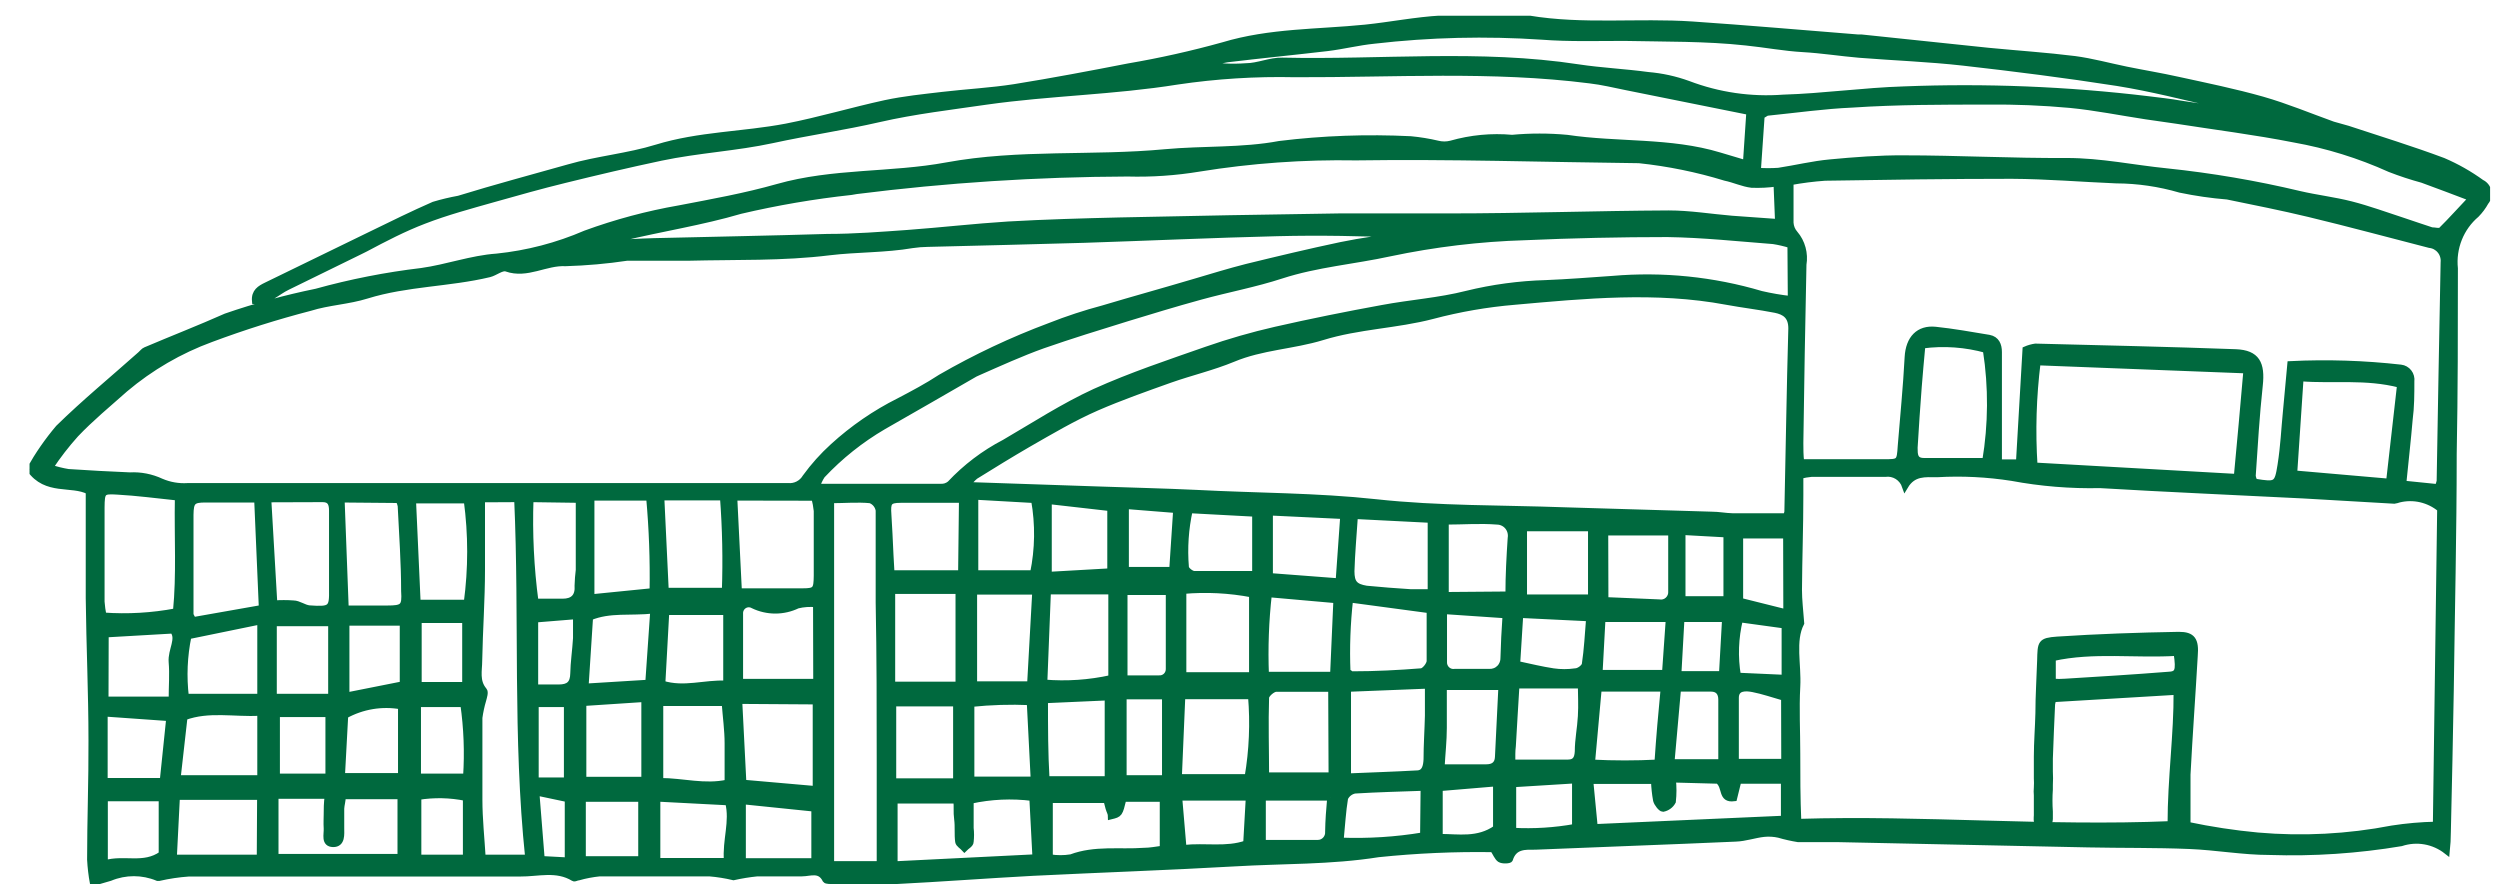 <svg width="82" height="29" viewBox="0 0 82 29" fill="none" xmlns="http://www.w3.org/2000/svg">
<g clip-path="url(#clip0_1631_4957)">
<path d="M80.254 27.92C80.044 27.755 79.799 27.644 79.538 27.598C79.278 27.552 79.01 27.572 78.758 27.655C77.332 27.894 75.886 27.991 74.441 27.943C73.566 27.943 72.691 27.782 71.811 27.747C70.682 27.701 69.598 27.718 68.492 27.695L60.331 27.523C59.886 27.523 59.434 27.523 58.983 27.523C58.767 27.488 58.554 27.44 58.345 27.379C58.185 27.343 58.022 27.334 57.859 27.35C57.549 27.384 57.244 27.494 56.934 27.505C54.738 27.603 52.549 27.678 50.359 27.77C50.032 27.77 49.665 27.735 49.524 28.184C49.524 28.224 49.281 28.242 49.196 28.184C49.112 28.127 49.055 27.977 48.971 27.851C47.714 27.831 46.457 27.887 45.206 28.017C43.643 28.265 42.08 28.224 40.511 28.317C38.304 28.443 36.091 28.518 33.885 28.627C32.372 28.708 30.865 28.823 29.37 28.898C28.692 28.932 28.021 28.898 27.344 28.898C27.253 28.898 27.101 28.898 27.078 28.863C26.892 28.483 26.576 28.645 26.3 28.645C25.814 28.645 25.323 28.645 24.838 28.645C24.576 28.671 24.316 28.714 24.059 28.771C23.799 28.709 23.535 28.667 23.269 28.645C22.065 28.645 20.865 28.645 19.668 28.645C19.433 28.669 19.201 28.713 18.974 28.777C18.918 28.777 18.85 28.829 18.816 28.806C18.252 28.46 17.642 28.656 17.061 28.65C13.438 28.65 9.814 28.65 6.191 28.65C5.864 28.673 5.54 28.721 5.22 28.794C5.22 28.794 5.181 28.794 5.169 28.794C4.67 28.587 4.111 28.587 3.612 28.794C3.454 28.834 3.296 28.892 3.047 28.961C3.001 28.708 2.971 28.453 2.957 28.196C2.957 26.895 3.008 25.595 3.002 24.294C3.002 22.735 2.929 21.175 2.912 19.616C2.912 18.465 2.912 17.314 2.912 16.117C2.348 15.824 1.512 16.158 0.976 15.392C1.247 14.91 1.562 14.455 1.919 14.034C2.776 13.194 3.708 12.429 4.605 11.629C4.661 11.583 4.712 11.508 4.774 11.485C5.655 11.111 6.541 10.766 7.41 10.38C8.38 10.045 9.369 9.774 10.373 9.569C11.506 9.255 12.661 9.028 13.827 8.89C14.656 8.775 15.464 8.475 16.293 8.418C17.296 8.315 18.277 8.059 19.205 7.658C20.205 7.293 21.234 7.017 22.281 6.835C23.359 6.628 24.448 6.433 25.504 6.133C27.327 5.615 29.223 5.765 31.052 5.426C33.433 4.988 35.832 5.218 38.214 4.994C39.461 4.879 40.742 4.954 41.967 4.724C43.395 4.548 44.836 4.497 46.273 4.568C46.569 4.596 46.863 4.644 47.153 4.712C47.298 4.749 47.449 4.749 47.593 4.712C48.245 4.526 48.923 4.461 49.597 4.522C50.196 4.467 50.798 4.467 51.397 4.522C53.057 4.77 54.783 4.608 56.398 5.098L57.267 5.357L57.38 3.671L53.344 2.859C52.944 2.779 52.549 2.681 52.142 2.635C48.931 2.226 45.697 2.445 42.474 2.433C41.181 2.404 39.888 2.485 38.609 2.675C36.532 3.009 34.438 3.038 32.367 3.331C31.181 3.504 29.991 3.642 28.839 3.906C27.688 4.171 26.491 4.344 25.329 4.597C24.166 4.85 22.885 4.919 21.683 5.172C20.622 5.397 19.572 5.644 18.523 5.903C17.744 6.093 16.971 6.312 16.197 6.53C15.424 6.749 14.651 6.956 13.906 7.244C13.246 7.497 12.625 7.819 11.987 8.159L11.79 8.257L9.43 9.413C9.086 9.575 8.81 9.897 8.364 9.874C8.336 9.569 8.533 9.459 8.731 9.362L12.207 7.67C12.879 7.342 13.545 7.014 14.228 6.715C14.497 6.634 14.77 6.569 15.046 6.519C16.242 6.151 17.45 5.828 18.652 5.489C19.606 5.213 20.594 5.132 21.542 4.839C22.93 4.413 24.364 4.424 25.786 4.154C26.881 3.941 27.953 3.619 29.037 3.383C29.658 3.25 30.295 3.187 30.927 3.112C31.712 3.02 32.496 2.98 33.275 2.859C34.528 2.658 35.77 2.422 37.011 2.18C38.059 2.001 39.097 1.769 40.121 1.484C41.651 1.023 43.219 1.064 44.777 0.908C45.612 0.822 46.436 0.655 47.272 0.609C48.225 0.506 49.186 0.506 50.139 0.609C51.934 0.908 53.728 0.684 55.512 0.805C57.295 0.926 59.135 1.087 60.947 1.231H61.059L65.23 1.668C66.178 1.76 67.132 1.823 68.052 1.938C68.616 2.013 69.181 2.169 69.745 2.284C70.309 2.399 70.874 2.491 71.438 2.617C72.364 2.819 73.295 3.009 74.209 3.268C74.994 3.492 75.75 3.809 76.518 4.085C76.681 4.137 76.845 4.171 77.009 4.223C78.053 4.568 79.102 4.89 80.135 5.276C80.579 5.466 81.001 5.705 81.394 5.99C81.45 6.016 81.5 6.056 81.539 6.105C81.578 6.154 81.605 6.212 81.618 6.274C81.631 6.336 81.63 6.401 81.615 6.462C81.599 6.523 81.57 6.58 81.529 6.628C81.447 6.778 81.344 6.916 81.225 7.037C80.974 7.25 80.778 7.522 80.655 7.83C80.532 8.138 80.485 8.473 80.519 8.803C80.519 10.835 80.519 12.86 80.48 14.892C80.48 17.475 80.417 20.071 80.384 22.643C80.357 24.177 80.325 25.727 80.288 27.292C80.287 27.502 80.276 27.711 80.254 27.92ZM79.898 27.051C79.947 23.567 79.994 20.115 80.039 16.693C79.853 16.539 79.634 16.431 79.4 16.377C79.166 16.323 78.924 16.325 78.69 16.382C78.639 16.4 78.586 16.414 78.532 16.422L75.564 16.25C73.306 16.134 71.105 16.043 68.882 15.91C67.913 15.931 66.945 15.852 65.992 15.674C65.18 15.547 64.357 15.506 63.537 15.553C63.148 15.553 62.758 15.496 62.487 15.95C62.441 15.816 62.351 15.701 62.232 15.626C62.112 15.552 61.971 15.522 61.833 15.542C61.026 15.542 60.218 15.542 59.411 15.542C59.289 15.553 59.169 15.574 59.05 15.605C59.05 15.835 59.05 16.043 59.05 16.25C59.05 17.285 59.011 18.321 59.005 19.351C59.005 19.679 59.045 20.007 59.078 20.439C58.779 21.014 58.988 21.791 58.949 22.522C58.909 23.253 58.949 23.978 58.949 24.703C58.949 25.428 58.949 26.176 58.983 26.959C63.091 26.832 67.109 27.206 71.196 27.033C71.196 25.526 71.404 24.081 71.393 22.689L67.352 22.93C67.331 22.984 67.316 23.04 67.307 23.097C67.279 23.673 67.256 24.283 67.234 24.881V25.307C67.242 25.453 67.242 25.599 67.234 25.744C67.234 25.796 67.234 25.837 67.234 25.888C67.217 26.134 67.217 26.38 67.234 26.625V26.861C67.234 26.913 67.234 26.918 67.205 26.947C67.192 26.958 67.177 26.967 67.16 26.972C67.144 26.977 67.127 26.978 67.109 26.976C67.034 26.985 66.959 26.985 66.884 26.976C66.771 26.976 66.81 26.826 66.81 26.74V26.314C66.81 26.239 66.81 26.165 66.81 26.09C66.802 26.003 66.802 25.917 66.81 25.831C66.816 25.731 66.816 25.631 66.81 25.532C66.81 25.296 66.81 25.06 66.81 24.818C66.81 24.346 66.85 23.869 66.861 23.391C66.861 22.815 66.901 22.24 66.918 21.665C66.934 21.089 66.918 21.02 67.482 20.98C68.808 20.893 70.14 20.847 71.466 20.824C71.912 20.824 72.031 20.991 71.986 21.515C71.912 22.81 71.816 24.11 71.749 25.405C71.749 25.98 71.749 26.504 71.749 27.056C72.511 27.217 73.282 27.335 74.057 27.407C75.528 27.535 77.009 27.458 78.459 27.177C78.936 27.103 79.416 27.061 79.898 27.051ZM1.642 15.335C1.837 15.401 2.037 15.451 2.24 15.484C2.912 15.53 3.583 15.565 4.261 15.594C4.614 15.575 4.966 15.645 5.288 15.795C5.562 15.913 5.86 15.964 6.157 15.945C8.742 15.945 11.332 15.945 13.923 15.945H25.854C25.965 15.954 26.077 15.932 26.177 15.88C26.277 15.828 26.36 15.749 26.418 15.651C26.684 15.285 26.987 14.947 27.321 14.644C27.973 14.049 28.702 13.547 29.488 13.154C29.951 12.912 30.414 12.665 30.854 12.377C32 11.716 33.196 11.152 34.432 10.691C35.004 10.465 35.588 10.273 36.182 10.115C37.181 9.816 38.185 9.54 39.19 9.241C39.754 9.074 40.319 8.901 40.883 8.757C41.916 8.504 42.949 8.257 43.987 8.038C44.676 7.894 45.381 7.808 46.075 7.699C44.681 7.641 43.293 7.612 41.904 7.647C39.788 7.699 37.666 7.796 35.55 7.865C33.856 7.917 32.163 7.952 30.431 7.998C30.263 8 30.095 8.013 29.928 8.038C29.026 8.193 28.111 8.165 27.203 8.274C25.679 8.464 24.132 8.412 22.592 8.452C21.92 8.452 21.243 8.452 20.566 8.452C19.9 8.552 19.229 8.611 18.556 8.631C17.89 8.596 17.292 9.045 16.615 8.809C16.462 8.752 16.242 8.947 16.05 8.993C14.724 9.31 13.347 9.287 12.032 9.695C11.428 9.885 10.774 9.908 10.17 10.098C9.072 10.383 7.988 10.725 6.925 11.122C5.898 11.498 4.943 12.053 4.103 12.762C3.538 13.263 2.974 13.729 2.483 14.247C2.177 14.588 1.896 14.951 1.642 15.335V15.335ZM31.718 15.91L35.967 16.054C37.068 16.094 38.163 16.117 39.258 16.169C41.216 16.273 43.174 16.261 45.133 16.474C47.181 16.698 49.253 16.664 51.313 16.739L56.144 16.883C56.369 16.883 56.59 16.929 56.815 16.934H58.576C58.6 16.891 58.617 16.845 58.627 16.796C58.672 14.788 58.7 12.768 58.757 10.771C58.757 10.363 58.537 10.225 58.232 10.162C57.701 10.058 57.16 9.995 56.629 9.897C54.315 9.465 51.995 9.69 49.682 9.897C48.773 9.973 47.872 10.129 46.989 10.363C45.804 10.674 44.563 10.691 43.372 11.059C42.412 11.353 41.391 11.376 40.443 11.773C39.777 12.049 39.06 12.216 38.377 12.457C37.57 12.745 36.752 13.033 35.973 13.372C35.194 13.712 34.449 14.155 33.715 14.575C33.151 14.903 32.559 15.266 31.988 15.622C31.886 15.709 31.794 15.81 31.718 15.922V15.91ZM66.223 15.168C66.297 13.89 66.365 12.676 66.438 11.462C66.54 11.417 66.649 11.386 66.76 11.37C68.949 11.427 71.145 11.473 73.335 11.554C74.023 11.583 74.198 11.922 74.119 12.642C74.012 13.626 73.955 14.615 73.888 15.605C73.896 15.675 73.919 15.742 73.955 15.801C74.661 15.916 74.7 15.904 74.802 15.26C74.903 14.615 74.92 14.109 74.977 13.534C75.033 12.958 75.073 12.515 75.124 11.945C76.332 11.885 77.544 11.924 78.747 12.06C78.799 12.066 78.849 12.082 78.894 12.108C78.94 12.134 78.98 12.169 79.012 12.211C79.044 12.252 79.068 12.3 79.081 12.352C79.095 12.403 79.098 12.457 79.091 12.509C79.091 12.929 79.091 13.349 79.035 13.764C78.978 14.443 78.899 15.122 78.826 15.864L79.955 15.979C79.984 15.917 80.007 15.851 80.022 15.784C80.067 13.39 80.101 11.002 80.152 8.608C80.159 8.539 80.153 8.469 80.133 8.403C80.114 8.337 80.082 8.275 80.038 8.222C79.995 8.168 79.942 8.124 79.882 8.091C79.823 8.059 79.757 8.039 79.689 8.032C78.369 7.693 77.054 7.336 75.739 7.02C74.853 6.807 73.955 6.628 73.058 6.444C72.537 6.402 72.018 6.327 71.506 6.22C70.825 6.021 70.12 5.918 69.412 5.915C68.283 5.869 67.155 5.771 65.986 5.765C63.943 5.765 61.9 5.794 59.857 5.828C59.479 5.855 59.102 5.903 58.728 5.972C58.728 6.433 58.728 6.87 58.728 7.307C58.736 7.44 58.787 7.566 58.875 7.664C58.992 7.801 59.078 7.964 59.125 8.139C59.173 8.314 59.182 8.498 59.152 8.677C59.11 10.63 59.077 12.58 59.05 14.529C59.05 14.736 59.05 14.938 59.078 15.162H61.782C62.301 15.162 62.312 15.162 62.346 14.627C62.425 13.654 62.521 12.688 62.572 11.715C62.606 11.105 62.933 10.76 63.486 10.818C64.039 10.875 64.654 10.984 65.241 11.082C65.484 11.128 65.563 11.318 65.563 11.548V14.178V15.168H66.223ZM58.728 8.038C58.544 7.98 58.355 7.936 58.164 7.906C57.035 7.819 55.85 7.693 54.693 7.676C53.136 7.676 51.578 7.71 50.026 7.779C48.535 7.823 47.051 8.001 45.59 8.309C44.41 8.567 43.197 8.66 42.029 9.039C41.165 9.321 40.262 9.488 39.382 9.73C38.501 9.972 37.773 10.196 36.977 10.438C36.046 10.725 35.115 11.013 34.206 11.33C33.484 11.589 32.79 11.905 32.084 12.216L31.983 12.262C30.984 12.837 29.991 13.413 28.98 13.988C28.237 14.422 27.558 14.963 26.965 15.594C26.89 15.709 26.831 15.835 26.791 15.968H30.848C30.96 15.977 31.072 15.942 31.159 15.87C31.675 15.32 32.278 14.863 32.942 14.518C33.93 13.942 34.884 13.321 35.911 12.849C37.096 12.314 38.343 11.899 39.574 11.468C40.314 11.21 41.068 10.993 41.831 10.818C42.994 10.553 44.168 10.317 45.336 10.104C46.256 9.931 47.204 9.868 48.107 9.638C48.958 9.429 49.828 9.312 50.703 9.287C51.431 9.258 52.159 9.2 52.893 9.149C54.534 9.007 56.187 9.175 57.769 9.644C58.089 9.718 58.413 9.774 58.74 9.81L58.728 8.038ZM58.271 6.018C58 6.056 57.726 6.07 57.453 6.059C57.16 6.024 56.889 5.892 56.584 5.828C55.663 5.546 54.718 5.354 53.762 5.253C50.664 5.218 47.554 5.115 44.478 5.161C42.757 5.131 41.037 5.254 39.337 5.529C38.559 5.658 37.771 5.712 36.983 5.69C34.01 5.701 31.04 5.893 28.089 6.266L27.919 6.295C26.697 6.427 25.483 6.635 24.285 6.916C23.015 7.29 21.7 7.491 20.413 7.802C20.238 7.842 20.075 7.906 19.849 7.986C20.453 7.958 20.977 7.923 21.457 7.911C23.354 7.865 25.244 7.831 27.14 7.773C28.021 7.773 28.901 7.704 29.782 7.641C30.877 7.56 31.971 7.434 33.066 7.365C34.285 7.296 35.505 7.261 36.724 7.232C39.124 7.179 41.525 7.135 43.925 7.1C45.127 7.1 46.329 7.1 47.526 7.1C49.93 7.1 52.334 7.014 54.733 7.002C55.421 7.002 56.11 7.117 56.798 7.175L58.322 7.284L58.271 6.018ZM57.656 5.604C57.882 5.619 58.108 5.619 58.333 5.604C58.898 5.518 59.462 5.38 60.027 5.328C60.828 5.253 61.635 5.19 62.442 5.195C64.22 5.195 66.003 5.293 67.787 5.282C68.915 5.282 69.971 5.512 71.066 5.621C72.532 5.774 73.987 6.022 75.423 6.364C75.987 6.496 76.552 6.559 77.116 6.703C77.68 6.847 78.245 7.054 78.809 7.238C79.131 7.342 79.441 7.457 79.757 7.555C79.859 7.555 80.011 7.601 80.067 7.555C80.395 7.232 80.7 6.887 81.067 6.502C80.463 6.271 79.938 6.076 79.452 5.897C79.091 5.799 78.735 5.682 78.386 5.546C77.383 5.093 76.329 4.766 75.248 4.574C73.967 4.321 72.669 4.16 71.382 3.958L70.383 3.814C69.553 3.688 68.729 3.521 67.9 3.44C67.001 3.358 66.099 3.321 65.196 3.331C63.718 3.331 62.233 3.331 60.755 3.429C59.829 3.469 58.909 3.601 57.983 3.694C57.933 3.694 57.888 3.745 57.78 3.797L57.656 5.604ZM73.893 3.878V3.803C73.51 3.676 73.126 3.521 72.731 3.429C71.641 3.176 70.558 2.899 69.452 2.721C67.758 2.456 66.065 2.243 64.4 2.054C63.272 1.927 62.143 1.887 60.986 1.795C60.371 1.743 59.756 1.645 59.141 1.61C58.525 1.576 57.888 1.455 57.267 1.392C55.946 1.248 54.609 1.271 53.277 1.242C52.374 1.242 51.471 1.271 50.573 1.202C48.739 1.079 46.897 1.123 45.071 1.334C44.557 1.386 44.055 1.513 43.541 1.576C42.413 1.708 41.346 1.812 40.251 1.944C40.015 1.985 39.781 2.041 39.551 2.111C39.983 2.186 40.423 2.207 40.86 2.174C41.261 2.174 41.662 1.979 42.063 1.99C45.296 2.065 48.536 1.714 51.764 2.209C52.52 2.324 53.294 2.358 54.056 2.462C54.504 2.5 54.946 2.596 55.37 2.75C56.366 3.129 57.431 3.284 58.492 3.204C59.818 3.164 61.138 2.974 62.442 2.934C65.121 2.828 67.805 2.936 70.468 3.256C70.823 3.302 71.179 3.337 71.528 3.4C72.313 3.509 73.109 3.659 73.893 3.837V3.878ZM73.368 15.645C73.481 14.425 73.583 13.344 73.684 12.147L66.833 11.882C66.692 13.006 66.658 14.141 66.731 15.271L73.368 15.645ZM28.856 28.345C28.856 27.195 28.856 26.13 28.856 25.042C28.856 23.282 28.856 21.521 28.822 19.76C28.822 19.403 28.822 19.046 28.822 18.689C28.822 18.039 28.822 17.389 28.822 16.739C28.809 16.663 28.777 16.592 28.729 16.534C28.68 16.475 28.617 16.43 28.546 16.405C28.122 16.365 27.699 16.405 27.259 16.405V28.345H28.856ZM15.808 16.376C15.808 17.188 15.808 17.93 15.808 18.678C15.808 19.674 15.735 20.663 15.717 21.659C15.717 21.992 15.616 22.343 15.876 22.648C15.926 22.7 15.876 22.856 15.847 22.965C15.791 23.153 15.75 23.346 15.723 23.541C15.723 24.438 15.723 25.336 15.723 26.233C15.723 26.861 15.791 27.482 15.83 28.133H17.326C16.914 24.185 17.14 20.272 16.965 16.37L15.808 16.376ZM78.363 15.801C78.487 14.719 78.606 13.672 78.724 12.619C77.596 12.325 76.529 12.492 75.457 12.406C75.383 13.505 75.316 14.529 75.248 15.53L78.363 15.801ZM5.852 16.319C5.136 16.244 4.486 16.158 3.843 16.123C3.363 16.094 3.335 16.123 3.33 16.641C3.33 17.671 3.33 18.707 3.33 19.737C3.341 19.89 3.362 20.041 3.392 20.191C4.188 20.248 4.988 20.202 5.773 20.053C5.892 18.851 5.813 17.654 5.835 16.319H5.852ZM65.157 11.479C64.472 11.287 63.756 11.236 63.052 11.33C63.007 11.819 62.967 12.25 62.933 12.688C62.882 13.355 62.837 14.017 62.798 14.684C62.798 14.915 62.798 15.122 63.108 15.122C63.757 15.122 64.406 15.122 65.117 15.122C65.318 13.921 65.325 12.694 65.14 11.491L65.157 11.479ZM29.341 28.351L33.964 28.121L33.862 26.17C33.187 26.085 32.502 26.116 31.836 26.262C31.836 26.59 31.836 26.872 31.836 27.16C31.853 27.309 31.853 27.46 31.836 27.609C31.836 27.695 31.706 27.758 31.633 27.833C31.565 27.758 31.441 27.689 31.43 27.609C31.396 27.367 31.43 27.114 31.396 26.866C31.362 26.619 31.396 26.464 31.368 26.256H29.341V28.351ZM8.59 19.944L8.437 16.382C7.816 16.382 7.275 16.382 6.744 16.382C6.321 16.382 6.253 16.451 6.247 16.883C6.247 17.97 6.247 19.058 6.247 20.145C6.247 20.191 6.292 20.243 6.338 20.341L8.59 19.944ZM54.868 25.566C54.895 25.807 54.895 26.05 54.868 26.291C54.835 26.352 54.789 26.405 54.733 26.445C54.677 26.486 54.614 26.514 54.547 26.527C54.484 26.527 54.349 26.36 54.321 26.251C54.282 26.04 54.26 25.826 54.253 25.612H52.159L52.306 27.131L58.514 26.855V25.606H57.019L56.877 26.182C56.431 26.239 56.618 25.808 56.352 25.606L54.868 25.566ZM24.082 16.319L24.234 19.397C24.979 19.397 25.651 19.397 26.322 19.397C26.757 19.397 26.785 19.34 26.791 18.879C26.791 18.172 26.791 17.464 26.791 16.756C26.775 16.61 26.749 16.466 26.712 16.324L24.082 16.319ZM9.035 26.101V28.11H13.138V26.113H11.242C11.242 26.268 11.197 26.395 11.191 26.521C11.191 26.734 11.191 26.947 11.191 27.154C11.191 27.361 11.231 27.689 10.926 27.684C10.621 27.678 10.729 27.367 10.717 27.172C10.706 26.976 10.717 26.866 10.717 26.711C10.717 26.556 10.717 26.337 10.751 26.101H9.035ZM44.213 22.591V25.468C45.003 25.434 45.748 25.411 46.47 25.37C46.741 25.37 46.781 25.123 46.792 24.91C46.792 24.432 46.826 23.955 46.837 23.477C46.837 23.161 46.837 22.85 46.837 22.487L44.213 22.591ZM29.262 19.38V22.459H31.441V19.38H29.262ZM11.203 16.382L11.338 19.961H12.693C13.223 19.961 13.291 19.904 13.257 19.386C13.257 18.454 13.189 17.521 13.144 16.589C13.131 16.522 13.106 16.458 13.071 16.399L11.203 16.382ZM24.245 22.988L24.381 25.675L26.757 25.883V23.005L24.245 22.988ZM8.798 16.376L8.996 19.794C9.203 19.779 9.41 19.779 9.617 19.794C9.797 19.794 9.967 19.938 10.147 19.956C10.864 20.007 10.903 19.956 10.892 19.328C10.892 18.471 10.892 17.602 10.892 16.75C10.892 16.532 10.841 16.37 10.587 16.37L8.798 16.376ZM36.453 19.397H34.37L34.252 22.39C34.989 22.451 35.73 22.401 36.453 22.24V19.397ZM36.295 26.239H34.432V28.121C34.664 28.159 34.9 28.159 35.132 28.121C35.916 27.828 36.724 27.966 37.519 27.908C37.722 27.908 37.92 27.868 38.14 27.839V26.199H36.848C36.724 26.705 36.724 26.705 36.441 26.774C36.441 26.682 36.385 26.596 36.362 26.51C36.34 26.423 36.306 26.308 36.289 26.239H36.295ZM41.069 22.148V19.495C40.325 19.352 39.566 19.314 38.812 19.38V22.148H41.069ZM43.665 22.591C43.016 22.591 42.435 22.591 41.859 22.591C41.741 22.591 41.532 22.775 41.526 22.879C41.498 23.725 41.526 24.605 41.526 25.434H43.677L43.665 22.591ZM19.397 16.319V19.593L21.406 19.392C21.424 18.366 21.386 17.34 21.294 16.319H19.397ZM38.665 25.491H40.922C41.072 24.614 41.109 23.72 41.035 22.833H38.778L38.665 25.491ZM21.835 19.38H23.777C23.813 18.357 23.792 17.333 23.715 16.313H21.689L21.835 19.38ZM26.768 19.817C26.564 19.796 26.358 19.809 26.159 19.858C25.931 19.968 25.682 20.025 25.43 20.025C25.178 20.025 24.93 19.968 24.702 19.858C24.657 19.831 24.605 19.818 24.552 19.819C24.5 19.821 24.448 19.837 24.404 19.866C24.36 19.895 24.324 19.936 24.301 19.984C24.278 20.032 24.269 20.086 24.273 20.14C24.273 20.876 24.273 21.613 24.273 22.367H26.774L26.768 19.817ZM31.949 22.447H33.789C33.845 21.411 33.902 20.427 33.958 19.403H31.949V22.447ZM44.281 19.662C44.193 20.449 44.164 21.241 44.196 22.033C44.292 22.085 44.32 22.125 44.354 22.119C45.116 22.119 45.883 22.079 46.611 22.021C46.719 22.021 46.888 21.808 46.894 21.688C46.894 21.158 46.894 20.629 46.894 20.013L44.281 19.662ZM44.439 16.923C44.393 17.596 44.343 18.166 44.326 18.735C44.326 19.121 44.439 19.248 44.817 19.311C45.302 19.357 45.787 19.397 46.273 19.426C46.487 19.426 46.702 19.426 46.928 19.426V17.049L44.439 16.923ZM15.311 19.771C15.461 18.656 15.461 17.526 15.311 16.411H13.545L13.697 19.771H15.311ZM21.655 23.057V25.618C22.388 25.618 23.116 25.837 23.867 25.67C23.867 25.215 23.867 24.789 23.867 24.375C23.867 23.96 23.805 23.506 23.771 23.057H21.655ZM41.617 19.489C41.518 20.368 41.486 21.253 41.521 22.136H43.727L43.835 19.685L41.617 19.489ZM31.554 16.393H30.719C30.323 16.393 29.934 16.393 29.539 16.393C29.144 16.393 29.11 16.486 29.138 16.883C29.167 17.28 29.183 17.757 29.206 18.195L29.24 18.805H31.526L31.554 16.393ZM5.824 25.526H8.539V23.379C7.675 23.42 6.846 23.23 6.05 23.523L5.824 25.526ZM49.603 25.014H51.431C51.679 25.014 51.742 24.864 51.753 24.645C51.753 24.265 51.832 23.892 51.854 23.494C51.877 23.097 51.854 22.827 51.854 22.482H49.738C49.699 23.178 49.653 23.822 49.62 24.467C49.597 24.645 49.603 24.795 49.603 25.025V25.014ZM31.362 25.629V23.069H29.296V25.629H31.362ZM8.533 26.136H5.801L5.7 28.133C6.699 28.133 7.602 28.133 8.522 28.133L8.533 26.136ZM36.334 25.56V22.873L34.274 22.965C34.274 23.886 34.274 24.691 34.325 25.56H36.334ZM8.539 22.856V20.381L6.18 20.865C6.044 21.519 6.016 22.192 6.095 22.856H8.539ZM19.132 25.578H21.136V22.925L19.132 23.057V25.578ZM52.187 17.326H49.986V19.599H52.187V17.326ZM17.399 16.37C17.36 17.495 17.414 18.622 17.563 19.737H18.455C18.788 19.737 18.974 19.576 18.946 19.202C18.951 19.032 18.964 18.863 18.985 18.695C18.985 17.918 18.985 17.147 18.985 16.393L17.399 16.37ZM49.478 19.501C49.478 18.862 49.512 18.258 49.552 17.654C49.563 17.587 49.56 17.52 49.544 17.455C49.527 17.39 49.497 17.329 49.455 17.277C49.413 17.225 49.361 17.183 49.301 17.154C49.242 17.125 49.178 17.108 49.112 17.107C48.547 17.061 47.983 17.107 47.419 17.107V19.518L49.478 19.501ZM54.592 22.585H52.436L52.216 25.014C52.932 25.051 53.65 25.051 54.366 25.014C54.422 24.168 54.49 23.414 54.569 22.585H54.592ZM33.778 23.028C33.137 23 32.496 23.02 31.859 23.086V25.572H33.907L33.778 23.028ZM33.885 18.805C34.05 18.013 34.061 17.196 33.919 16.399L31.988 16.29V18.805H33.885ZM41.651 16.808V18.897L43.908 19.069L44.06 16.923L41.651 16.808ZM52.656 19.685L54.417 19.76C54.468 19.77 54.521 19.767 54.571 19.753C54.621 19.739 54.668 19.713 54.707 19.677C54.745 19.641 54.776 19.597 54.795 19.547C54.814 19.498 54.822 19.445 54.817 19.392C54.817 18.764 54.817 18.137 54.817 17.464H52.65L52.656 19.685ZM23.822 20.071H21.852L21.723 22.424C22.439 22.648 23.105 22.39 23.822 22.424V20.071ZM3.459 22.948H5.632C5.632 22.505 5.666 22.108 5.632 21.716C5.598 21.325 5.903 20.945 5.666 20.68L3.465 20.807L3.459 22.948ZM47.356 22.533C47.356 23.034 47.356 23.454 47.356 23.874C47.356 24.294 47.306 24.732 47.283 25.169H48.756C48.971 25.169 49.123 25.077 49.134 24.835C49.174 24.081 49.208 23.322 49.247 22.533H47.356ZM21.265 22.395L21.429 20.024C20.667 20.105 20.001 19.979 19.352 20.249L19.205 22.522L21.265 22.395ZM10.864 22.856V20.439H8.979C8.979 21.262 8.979 22.05 8.979 22.856H10.864ZM23.845 28.242C23.788 27.557 24.048 26.947 23.884 26.314L21.559 26.193V28.242H23.845ZM41.171 16.848L39.021 16.733C38.886 17.346 38.844 17.977 38.896 18.603C38.896 18.684 39.066 18.822 39.162 18.828C39.811 18.828 40.46 18.828 41.171 18.828V16.848ZM34.398 18.856L36.419 18.741V16.664L34.398 16.434V18.856ZM24.364 26.28V28.248H26.712V26.521L24.364 26.28ZM3.431 23.402V25.618H5.339L5.553 23.552L3.431 23.402ZM36.882 22.252C37.277 22.252 37.644 22.252 38.01 22.252C38.053 22.256 38.096 22.25 38.136 22.236C38.177 22.222 38.214 22.199 38.245 22.169C38.276 22.139 38.3 22.103 38.316 22.062C38.332 22.022 38.34 21.979 38.338 21.935V19.415H36.882V22.252ZM11.361 20.422V22.815L13.212 22.447V20.422H11.361ZM46.696 25.837C45.9 25.865 45.178 25.883 44.439 25.928C44.37 25.941 44.305 25.97 44.249 26.013C44.193 26.056 44.148 26.112 44.117 26.176C44.044 26.619 44.021 27.062 43.97 27.574C44.877 27.608 45.784 27.551 46.679 27.402L46.696 25.837ZM13.155 23.166C12.528 23.054 11.881 23.162 11.321 23.471L11.214 25.457H13.155V23.166ZM19.115 28.184H21.034V26.199H19.115V28.184ZM15.289 25.474C15.341 24.679 15.311 23.88 15.198 23.092H13.708V25.474H15.289ZM3.437 28.317C4.075 28.127 4.712 28.438 5.305 28.017V26.182H3.437V28.317ZM36.853 25.526H38.214V22.838H36.853V25.526ZM52.56 20.301L52.464 22.073H54.614C54.654 21.498 54.693 20.922 54.738 20.301H52.56ZM49.862 20.168L49.761 21.78C50.19 21.872 50.568 21.964 50.946 22.021C51.187 22.056 51.432 22.056 51.674 22.021C51.792 22.021 51.973 21.883 51.984 21.785C52.058 21.302 52.08 20.819 52.125 20.278L49.862 20.168ZM58.52 22.884C58.136 22.775 57.825 22.666 57.498 22.602C57.261 22.556 56.934 22.539 56.934 22.89C56.934 23.587 56.934 24.288 56.934 24.991H58.525L58.52 22.884ZM49.394 20.18L47.362 20.042C47.362 20.646 47.362 21.193 47.362 21.699C47.358 21.747 47.365 21.796 47.382 21.841C47.399 21.886 47.426 21.926 47.461 21.959C47.496 21.992 47.538 22.016 47.583 22.03C47.629 22.044 47.676 22.047 47.723 22.039C48.096 22.039 48.468 22.039 48.852 22.039C48.913 22.042 48.974 22.032 49.031 22.01C49.089 21.988 49.141 21.953 49.184 21.91C49.228 21.866 49.262 21.813 49.284 21.755C49.307 21.697 49.317 21.635 49.315 21.573C49.326 21.129 49.349 20.692 49.383 20.18H49.394ZM58.587 17.562H57.075V19.708L58.593 20.088L58.587 17.562ZM9.081 23.42V25.474H10.774V23.42H9.081ZM56.46 25.002V22.948C56.46 22.729 56.358 22.585 56.121 22.585H55.038L54.823 25.002H56.46ZM15.26 20.335H13.731V22.47H15.26V20.335ZM38.676 26.159L38.817 27.816C39.545 27.735 40.217 27.896 40.877 27.666L40.962 26.159H38.676ZM71.41 21.411C70.033 21.498 68.673 21.285 67.33 21.584V22.361C67.469 22.372 67.608 22.372 67.747 22.361C68.876 22.292 70.005 22.223 71.094 22.136C71.438 22.125 71.483 22.027 71.393 21.411H71.41ZM43.648 26.159H41.419V27.649C42.04 27.649 42.633 27.649 43.225 27.649C43.272 27.649 43.319 27.64 43.362 27.62C43.405 27.601 43.443 27.573 43.475 27.538C43.507 27.503 43.531 27.461 43.547 27.416C43.562 27.371 43.568 27.323 43.564 27.275C43.569 26.913 43.598 26.556 43.632 26.159H43.648ZM36.927 16.595V18.695H38.45L38.58 16.727L36.927 16.595ZM15.283 26.17C14.768 26.064 14.239 26.053 13.72 26.136V28.133H15.283V26.17ZM51.663 25.595L49.631 25.721V27.252C50.311 27.288 50.992 27.246 51.663 27.125V25.595ZM55.184 19.656H56.629V17.527L55.184 17.447V19.656ZM49.072 25.693L47.221 25.848V27.453C47.836 27.453 48.474 27.586 49.072 27.166V25.693ZM17.552 20.318V22.551C17.845 22.551 18.082 22.551 18.325 22.551C18.652 22.551 18.799 22.43 18.805 22.085C18.81 21.739 18.872 21.325 18.895 20.934C18.895 20.698 18.895 20.462 18.895 20.209L17.552 20.318ZM58.537 20.514L57.069 20.312C56.921 20.918 56.898 21.549 57.002 22.165L58.537 22.234V20.514ZM17.569 25.601H18.596V23.092H17.569V25.601ZM55.049 22.113H56.482L56.584 20.301H55.15L55.049 22.113ZM18.624 28.224V26.21L17.591 25.992L17.766 28.178L18.624 28.224Z" fill="#00693E" stroke="#00693E" stroke-width="0.2"/>
</g>
<defs>
<clipPath id="clip0_1631_4957">
<rect width="80.706" height="28.484" fill="white" transform="translate(0.969 0.516)"/>
</clipPath>
</defs>
</svg>
